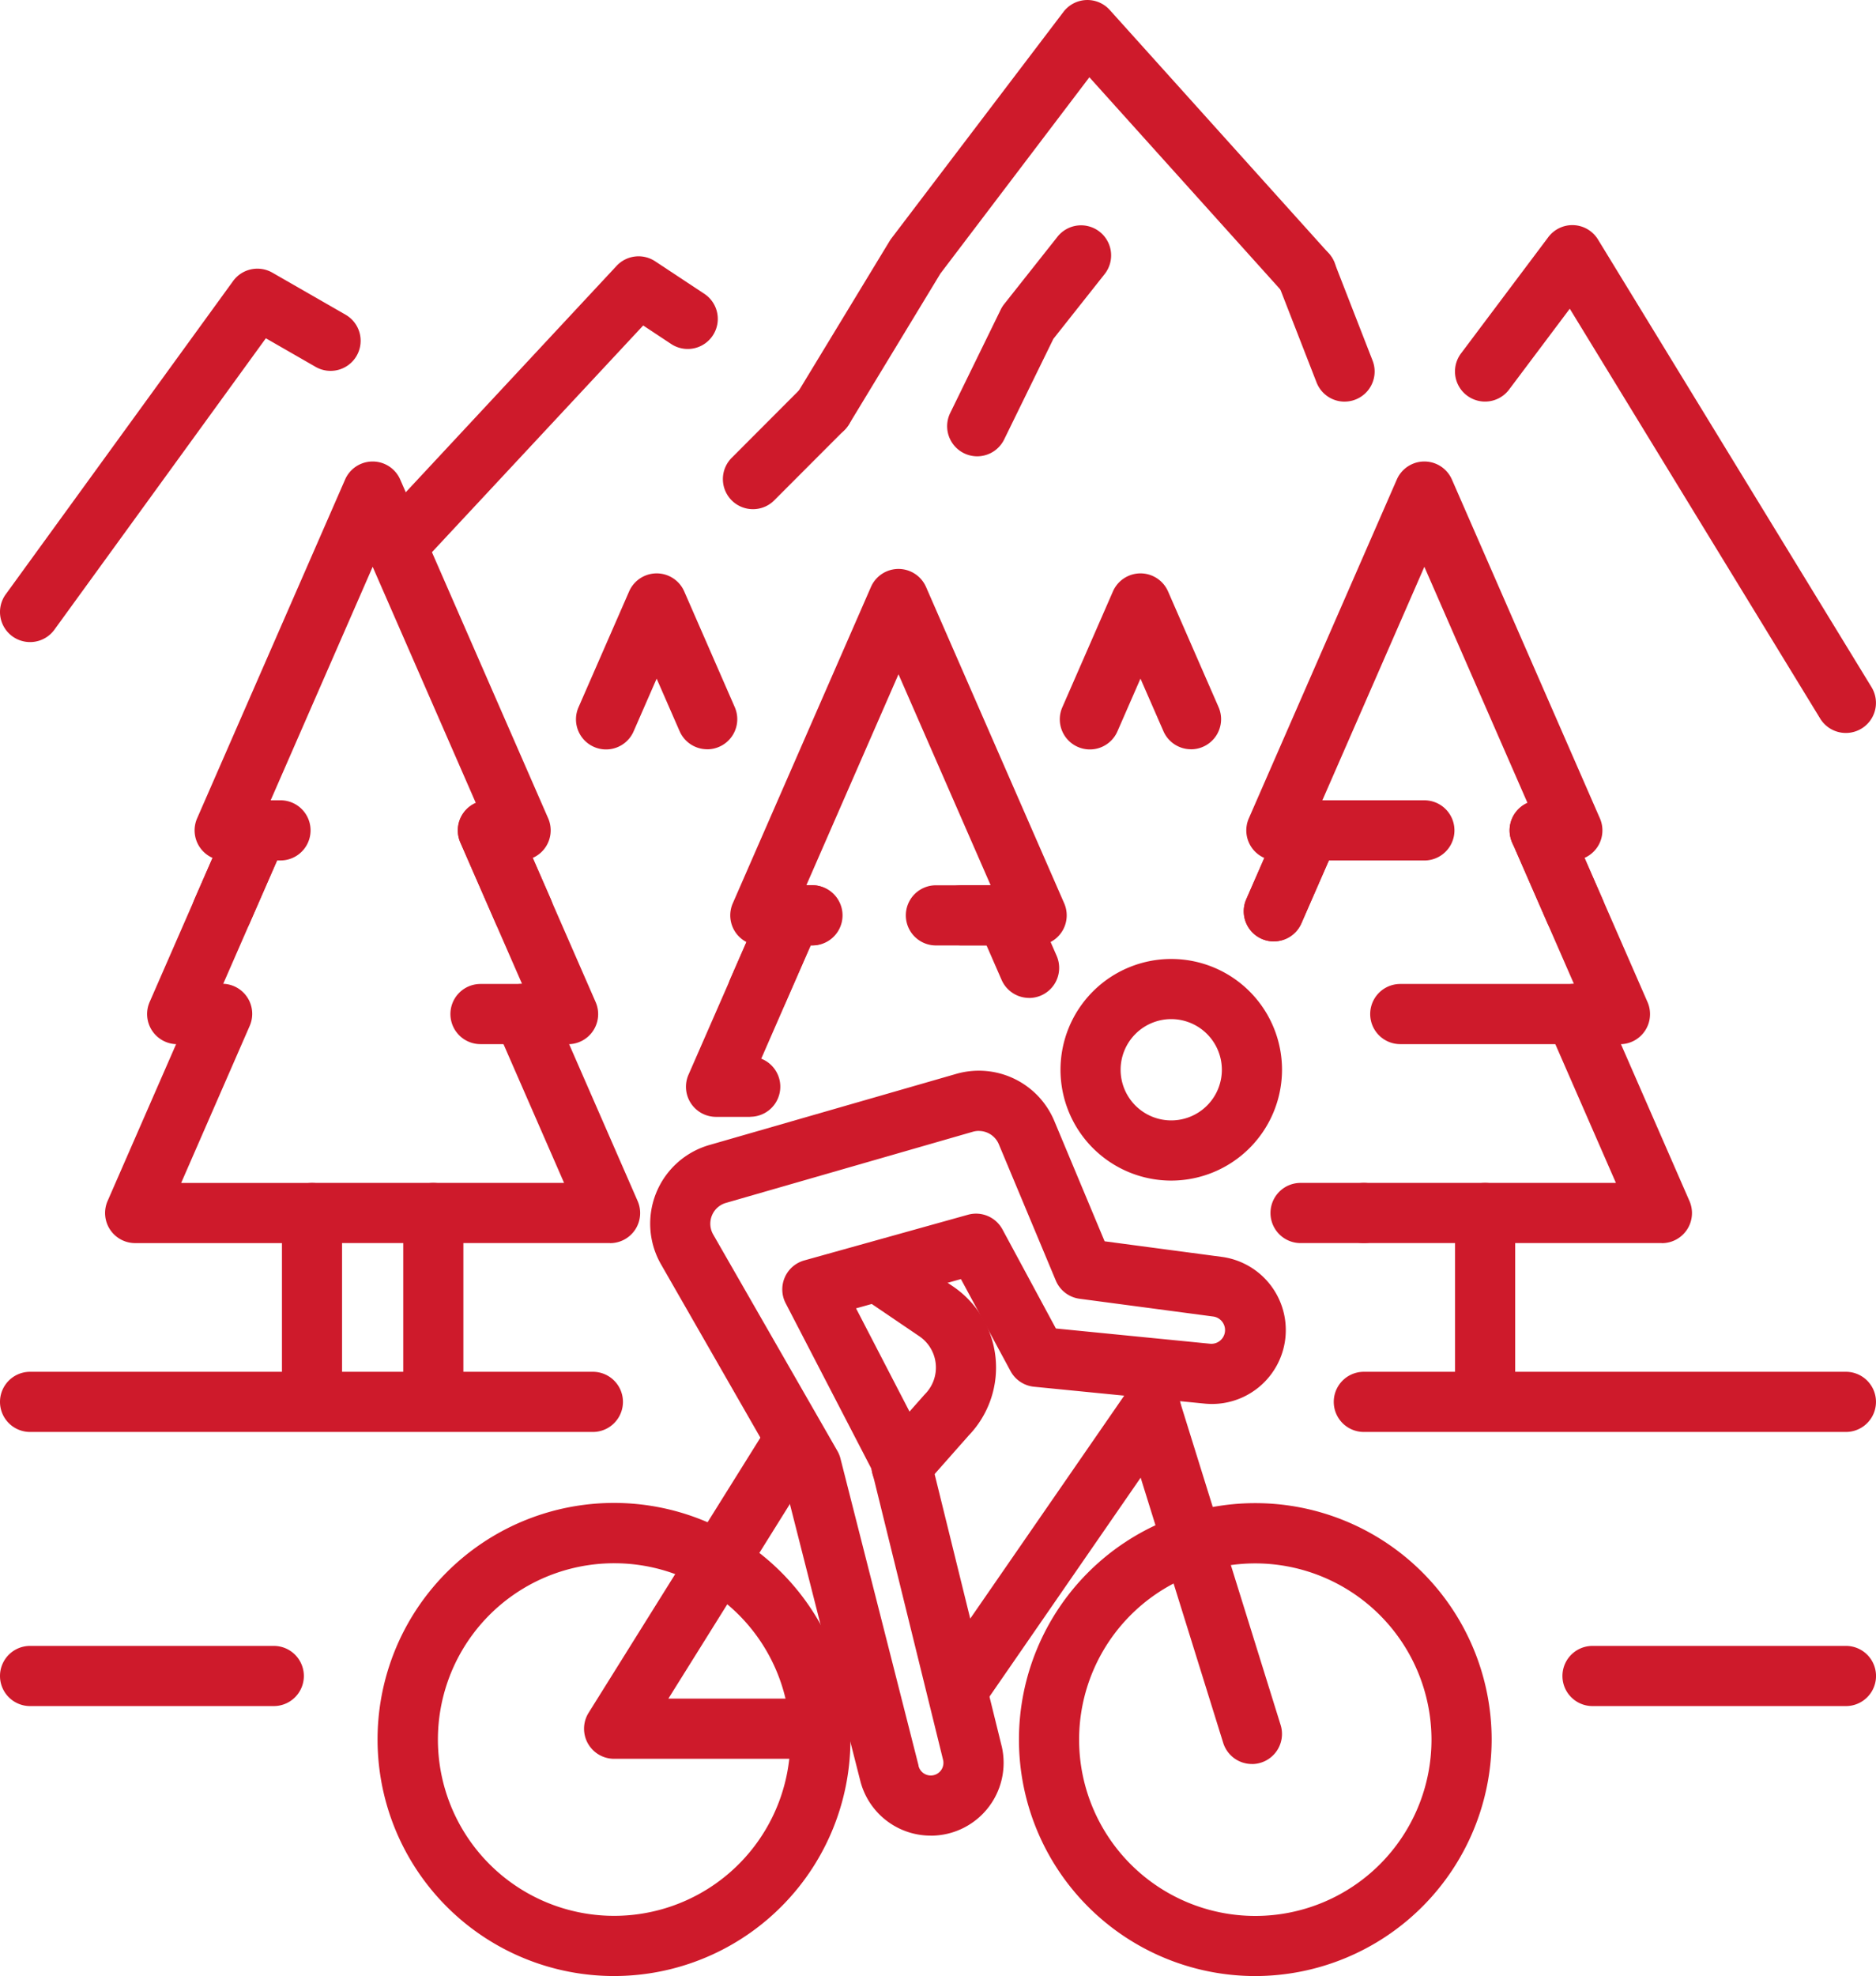 <?xml version="1.0" encoding="UTF-8"?>
<svg xmlns="http://www.w3.org/2000/svg" xmlns:xlink="http://www.w3.org/1999/xlink" id="Group_2057" data-name="Group 2057" width="80.051" height="84.279" viewBox="0 0 80.051 84.279">
  <defs>
    <clipPath id="clip-path">
      <rect id="Rectangle_1684" data-name="Rectangle 1684" width="80.051" height="84.279" fill="#ce1a2b"></rect>
    </clipPath>
  </defs>
  <g id="Group_2056" data-name="Group 2056" clip-path="url(#clip-path)">
    <path id="Path_4912" data-name="Path 4912" d="M269.23,248.523a4.726,4.726,0,1,1,4.727-4.726,4.732,4.732,0,0,1-4.727,4.726m0-6.887a2.16,2.16,0,1,0,2.16,2.16,2.163,2.163,0,0,0-2.16-2.16" transform="translate(-219.252 -198.17)" fill="#ce1a2b"></path>
    <path id="Path_4913" data-name="Path 4913" d="M174.135,299.547a3.1,3.1,0,0,1-3.02-2.378l-3.284-12.907-5.208-9.08a3.49,3.49,0,0,1,2.061-5.09l10.535-3.034a3.49,3.49,0,0,1,4.185,2.007l2.147,5.133,4.965.66a3.151,3.151,0,0,1-.725,6.26l-7.255-.717a1.283,1.283,0,0,1-1-.668l-2.116-3.923-4.475,1.248,3,5.792a1.28,1.28,0,0,1,.107.283l3.107,12.6.006.024a3.107,3.107,0,0,1-3.03,3.792m2.05-30.059a.926.926,0,0,0-.256.036l-10.535,3.034a.924.924,0,0,0-.546,1.347l5.3,9.232a1.286,1.286,0,0,1,.131.322l3.33,13.086,0,.02a.538.538,0,0,0,.525.415.54.54,0,0,0,.528-.651L171.6,283.9l-3.659-7.06a1.283,1.283,0,0,1,.794-1.826l6.984-1.948a1.282,1.282,0,0,1,1.474.627l2.279,4.224,6.576.65a.584.584,0,0,0,.62-.421.585.585,0,0,0-.485-.74l-5.7-.757a1.283,1.283,0,0,1-1.015-.777l-2.431-5.813a.924.924,0,0,0-.852-.567" transform="translate(-134.416 -221.256)" fill="#ce1a2b"></path>
    <path id="Path_4914" data-name="Path 4914" d="M215.084,321.31a1.283,1.283,0,0,1-.961-2.133L216.05,317l.044-.047a1.612,1.612,0,0,0-.249-2.462l-2.211-1.5a1.283,1.283,0,1,1,1.438-2.125l2.211,1.5a4.179,4.179,0,0,1,.671,6.356l-1.908,2.159a1.28,1.28,0,0,1-.962.434" transform="translate(-176.617 -257.499)" fill="#ce1a2b"></path>
    <path id="Path_4915" data-name="Path 4915" d="M104.308,394.893a10.089,10.089,0,1,1,2.379-.286,10.1,10.1,0,0,1-2.379.286m0-17.605a7.519,7.519,0,1,0,7.306,5.745,7.505,7.505,0,0,0-7.306-5.745" transform="translate(-78.102 -310.614)" fill="#ce1a2b"></path>
    <path id="Path_4916" data-name="Path 4916" d="M264.235,394.9a10.085,10.085,0,1,1,10.085-10.085A10.1,10.1,0,0,1,264.235,394.9m0-17.6a7.518,7.518,0,1,0,7.518,7.518,7.527,7.527,0,0,0-7.518-7.518" transform="translate(-210.67 -310.62)" fill="#ce1a2b"></path>
    <path id="Path_4917" data-name="Path 4917" d="M155.682,367.534h-8.724a1.283,1.283,0,0,1-1.088-1.963l7.543-12.075a1.283,1.283,0,0,1,2.177,1.36l-6.317,10.112h6.41a1.283,1.283,0,0,1,0,2.566" transform="translate(-120.753 -292.52)" fill="#ce1a2b"></path>
    <path id="Path_4918" data-name="Path 4918" d="M233.157,358.327a1.283,1.283,0,0,1-1.055-2.013l8.163-11.815a1.283,1.283,0,0,1,2.111,1.459l-8.163,11.815a1.282,1.282,0,0,1-1.057.554" transform="translate(-192.205 -285.102)" fill="#ce1a2b"></path>
    <path id="Path_4919" data-name="Path 4919" d="M285.175,360.337a1.284,1.284,0,0,1-1.225-.9l-4.306-13.827a1.283,1.283,0,0,1,2.45-.763l4.306,13.827a1.284,1.284,0,0,1-1.225,1.665" transform="translate(-231.754 -285.101)" fill="#ce1a2b"></path>
    <path id="Path_4920" data-name="Path 4920" d="M401.8,412.889H390.985a1.283,1.283,0,0,1,0-2.566H401.8a1.283,1.283,0,0,1,0,2.566" transform="translate(-323.031 -340.124)" fill="#ce1a2b"></path>
    <path id="Path_4921" data-name="Path 4921" d="M62.455,132.09a1.283,1.283,0,0,1-1.176-.77l-5.137-11.756-4.352,9.959h.419a1.283,1.283,0,1,1,0,2.566h-2.38a1.283,1.283,0,0,1-1.176-1.8l6.313-14.447a1.283,1.283,0,0,1,2.351,0l6.313,14.447a1.284,1.284,0,0,1-1.175,1.8" transform="translate(-40.24 -95.39)" fill="#ce1a2b"></path>
    <path id="Path_4922" data-name="Path 4922" d="M49.164,205.537a1.284,1.284,0,0,1-1.175-1.8l1.508-3.451a1.283,1.283,0,0,1,2.352,1.027l-1.508,3.451a1.283,1.283,0,0,1-1.176.77" transform="translate(-39.69 -165.385)" fill="#ce1a2b"></path>
    <path id="Path_4923" data-name="Path 4923" d="M117.365,209.918h-3.74a1.283,1.283,0,0,1,0-2.566H115.4l-2.638-6.037a1.283,1.283,0,0,1,2.352-1.027l3.423,7.833a1.283,1.283,0,0,1-1.176,1.8" transform="translate(-93.122 -165.385)" fill="#ce1a2b"></path>
    <path id="Path_4924" data-name="Path 4924" d="M109.4,256.364h-7.544a1.283,1.283,0,1,1,0-2.566h5.583l-2.921-6.686a1.283,1.283,0,1,1,2.351-1.028l3.707,8.483a1.283,1.283,0,0,1-1.176,1.8" transform="translate(-83.369 -203.346)" fill="#ce1a2b"></path>
    <path id="Path_4925" data-name="Path 4925" d="M116.993,205.536a1.283,1.283,0,0,1-1.176-.77l-1.508-3.451a1.283,1.283,0,0,1,2.351-1.028l1.508,3.451a1.284,1.284,0,0,1-1.175,1.8" transform="translate(-94.663 -165.385)" fill="#ce1a2b"></path>
    <path id="Path_4926" data-name="Path 4926" d="M37.979,209.92a1.284,1.284,0,0,1-1.175-1.8l3.423-7.833a1.283,1.283,0,0,1,2.352,1.027l-3.423,7.833a1.283,1.283,0,0,1-1.176.77" transform="translate(-30.418 -165.385)" fill="#ce1a2b"></path>
    <path id="Path_4927" data-name="Path 4927" d="M35.054,263.966a1.283,1.283,0,0,1-1.283-1.283v-6.318H27.509a1.283,1.283,0,0,1-1.176-1.8l3.707-8.483a1.283,1.283,0,1,1,2.351,1.028L29.47,253.8h5.583a1.283,1.283,0,0,1,1.283,1.283v7.6a1.283,1.283,0,0,1-1.283,1.283" transform="translate(-21.74 -203.346)" fill="#ce1a2b"></path>
    <path id="Path_4928" data-name="Path 4928" d="M76.782,305.067a1.283,1.283,0,0,1-1.283-1.283v-6.318H71.606a1.283,1.283,0,0,1,0-2.566h5.176a1.283,1.283,0,0,1,1.283,1.283v7.6a1.283,1.283,0,0,1-1.283,1.283" transform="translate(-58.292 -244.448)" fill="#ce1a2b"></path>
    <path id="Path_4929" data-name="Path 4929" d="M96.336,76.892a1.283,1.283,0,0,1-.938-2.158l9.7-10.411a1.283,1.283,0,0,1,1.647-.2l2.1,1.388a1.283,1.283,0,1,1-1.416,2.14l-1.192-.789-8.964,9.616a1.279,1.279,0,0,1-.939.408" transform="translate(-78.791 -52.98)" fill="#ce1a2b"></path>
    <path id="Path_4930" data-name="Path 4930" d="M199.095,18.713a1.283,1.283,0,0,1-1.1-1.949l3.938-6.486a1.329,1.329,0,0,1,.075-.11L209.35.507a1.283,1.283,0,0,1,1.975-.082l9.351,10.388a1.283,1.283,0,1,1-1.907,1.717l-8.313-9.235L204.1,11.667l-3.9,6.429a1.283,1.283,0,0,1-1.1.617" transform="translate(-163.971 0)" fill="#ce1a2b"></path>
    <path id="Path_4931" data-name="Path 4931" d="M321.285,67.461a1.284,1.284,0,0,1-1.2-.818l-1.627-4.176a1.283,1.283,0,0,1,2.391-.932l1.627,4.176a1.284,1.284,0,0,1-1.2,1.749" transform="translate(-263.906 -50.331)" fill="#ce1a2b"></path>
    <path id="Path_4932" data-name="Path 4932" d="M181.586,99.948a1.283,1.283,0,0,1-.909-2.189l3-3.005a1.283,1.283,0,0,1,1.817,1.812l-3,3.005a1.279,1.279,0,0,1-.909.377" transform="translate(-149.456 -78.231)" fill="#ce1a2b"></path>
    <path id="Path_4933" data-name="Path 4933" d="M195.236,157.9h-4.3a1.283,1.283,0,1,1,0-2.566h2.337l-3.933-9-3.933,9h.262a1.283,1.283,0,1,1,0,2.566h-2.223a1.283,1.283,0,0,1-1.176-1.8l5.894-13.489a1.283,1.283,0,0,1,2.351,0l5.894,13.489a1.283,1.283,0,0,1-1.176,1.8" transform="translate(-151 -117.576)" fill="#ce1a2b"></path>
    <path id="Path_4934" data-name="Path 4934" d="M182.827,226.474a1.284,1.284,0,0,1-1.175-1.8l1.408-3.222a1.283,1.283,0,0,1,1.176-.769h.891a1.283,1.283,0,0,1,0,2.566h-.051L184,225.7a1.283,1.283,0,0,1-1.176.77" transform="translate(-150.486 -182.931)" fill="#ce1a2b"></path>
    <path id="Path_4935" data-name="Path 4935" d="M236.508,225.493a1.283,1.283,0,0,1-1.176-.77l-.643-1.471h-1.064a1.283,1.283,0,0,1,0-2.566h1.9a1.283,1.283,0,0,1,1.176.769l.979,2.24a1.283,1.283,0,0,1-1.175,1.8" transform="translate(-192.593 -182.931)" fill="#ce1a2b"></path>
    <path id="Path_4936" data-name="Path 4936" d="M173.839,230.565h-1.452a1.283,1.283,0,0,1-1.176-1.8l3.2-7.314a1.283,1.283,0,0,1,2.352,1.027l-2.449,5.606a1.283,1.283,0,0,1-.47,2.477" transform="translate(-141.831 -182.93)" fill="#ce1a2b"></path>
    <path id="Path_4937" data-name="Path 4937" d="M324.8,132.09H323.4a1.283,1.283,0,0,1-.52-2.456l-4.4-10.069-4.352,9.959h4.353a1.283,1.283,0,1,1,0,2.566h-6.314a1.283,1.283,0,0,1-1.176-1.8l6.313-14.447a1.283,1.283,0,0,1,2.352,0l6.313,14.447a1.283,1.283,0,0,1-1.176,1.8" transform="translate(-257.701 -95.39)" fill="#ce1a2b"></path>
    <path id="Path_4938" data-name="Path 4938" d="M311.506,205.536a1.284,1.284,0,0,1-1.175-1.8l1.508-3.451a1.283,1.283,0,0,1,2.351,1.028l-1.508,3.451a1.283,1.283,0,0,1-1.176.77" transform="translate(-257.15 -165.384)" fill="#ce1a2b"></path>
    <path id="Path_4939" data-name="Path 4939" d="M352.414,209.918h-9.373a1.283,1.283,0,1,1,0-2.566h7.412l-2.638-6.037a1.283,1.283,0,0,1,2.352-1.027l3.423,7.833a1.283,1.283,0,0,1-1.176,1.8" transform="translate(-283.29 -165.385)" fill="#ce1a2b"></path>
    <path id="Path_4940" data-name="Path 4940" d="M371.746,256.364H364.2a1.283,1.283,0,0,1,0-2.566h5.583l-2.921-6.686a1.283,1.283,0,1,1,2.351-1.028l3.707,8.483a1.283,1.283,0,0,1-1.176,1.8" transform="translate(-300.83 -203.346)" fill="#ce1a2b"></path>
    <path id="Path_4941" data-name="Path 4941" d="M379.337,205.536a1.283,1.283,0,0,1-1.176-.77l-1.508-3.451A1.283,1.283,0,0,1,379,200.288l1.508,3.451a1.284,1.284,0,0,1-1.175,1.8" transform="translate(-312.125 -165.385)" fill="#ce1a2b"></path>
    <path id="Path_4942" data-name="Path 4942" d="M311.506,205.536a1.284,1.284,0,0,1-1.175-1.8l1.509-3.45a1.283,1.283,0,0,1,2.351,1.028l-1.51,3.451a1.283,1.283,0,0,1-1.176.769" transform="translate(-257.15 -165.384)" fill="#ce1a2b"></path>
    <path id="Path_4943" data-name="Path 4943" d="M320.89,297.466h-2.7a1.283,1.283,0,1,1,0-2.566h2.7a1.283,1.283,0,0,1,0,2.566" transform="translate(-262.694 -244.448)" fill="#ce1a2b"></path>
    <path id="Path_4944" data-name="Path 4944" d="M339.126,305.067a1.283,1.283,0,0,1-1.283-1.283v-6.318H333.95a1.283,1.283,0,0,1,0-2.566h5.176a1.283,1.283,0,0,1,1.283,1.283v7.6a1.283,1.283,0,0,1-1.283,1.283" transform="translate(-275.754 -244.448)" fill="#ce1a2b"></path>
    <path id="Path_4945" data-name="Path 4945" d="M354.521,344.553H333.95a1.283,1.283,0,0,1,0-2.566h20.571a1.283,1.283,0,1,1,0,2.566" transform="translate(-275.754 -283.479)" fill="#ce1a2b"></path>
    <path id="Path_4946" data-name="Path 4946" d="M149.28,150.448a1.284,1.284,0,0,1-1.177-.77l-.98-2.242-.98,2.242a1.283,1.283,0,1,1-2.351-1.028l2.156-4.933a1.283,1.283,0,0,1,2.352,0l2.155,4.933a1.284,1.284,0,0,1-1.175,1.8" transform="translate(-119.103 -118.492)" fill="#ce1a2b"></path>
    <path id="Path_4947" data-name="Path 4947" d="M269.95,150.448a1.283,1.283,0,0,1-1.177-.77l-.98-2.242-.98,2.242a1.283,1.283,0,1,1-2.351-1.028l2.156-4.933a1.283,1.283,0,0,1,2.352,0l2.155,4.933a1.284,1.284,0,0,1-1.175,1.8" transform="translate(-219.128 -118.492)" fill="#ce1a2b"></path>
    <path id="Path_4948" data-name="Path 4948" d="M237.52,66a1.284,1.284,0,0,1-1.152-1.847l2.158-4.414a1.292,1.292,0,0,1,.147-.233l2.273-2.871a1.283,1.283,0,0,1,2.012,1.593l-2.187,2.762-2.1,4.29a1.283,1.283,0,0,1-1.154.72" transform="translate(-195.822 -46.538)" fill="#ce1a2b"></path>
    <path id="Path_4949" data-name="Path 4949" d="M379.6,77.8a1.282,1.282,0,0,1-1.1-.614l-10.685-17.48-2.589,3.448a1.283,1.283,0,0,1-2.052-1.541l3.724-4.959a1.283,1.283,0,0,1,2.121.1L380.693,75.85A1.283,1.283,0,0,1,379.6,77.8" transform="translate(-300.831 -46.539)" fill="#ce1a2b"></path>
    <path id="Path_4950" data-name="Path 4950" d="M1.283,82.907A1.283,1.283,0,0,1,.245,80.87l9.7-13.36a1.283,1.283,0,0,1,1.677-.359l3.114,1.788a1.283,1.283,0,1,1-1.278,2.225l-2.114-1.214L2.322,82.378a1.281,1.281,0,0,1-1.039.529" transform="translate(0 -55.522)" fill="#ce1a2b"></path>
    <path id="Path_4951" data-name="Path 4951" d="M11.685,412.889H1.283a1.283,1.283,0,0,1,0-2.566h10.4a1.283,1.283,0,0,1,0,2.566" transform="translate(0 -340.124)" fill="#ce1a2b"></path>
    <path id="Path_4952" data-name="Path 4952" d="M25.3,344.553H1.284a1.283,1.283,0,0,1,0-2.566H25.3a1.283,1.283,0,0,1,0,2.566" transform="translate(-0.001 -283.479)" fill="#ce1a2b"></path>
  </g>
</svg>
